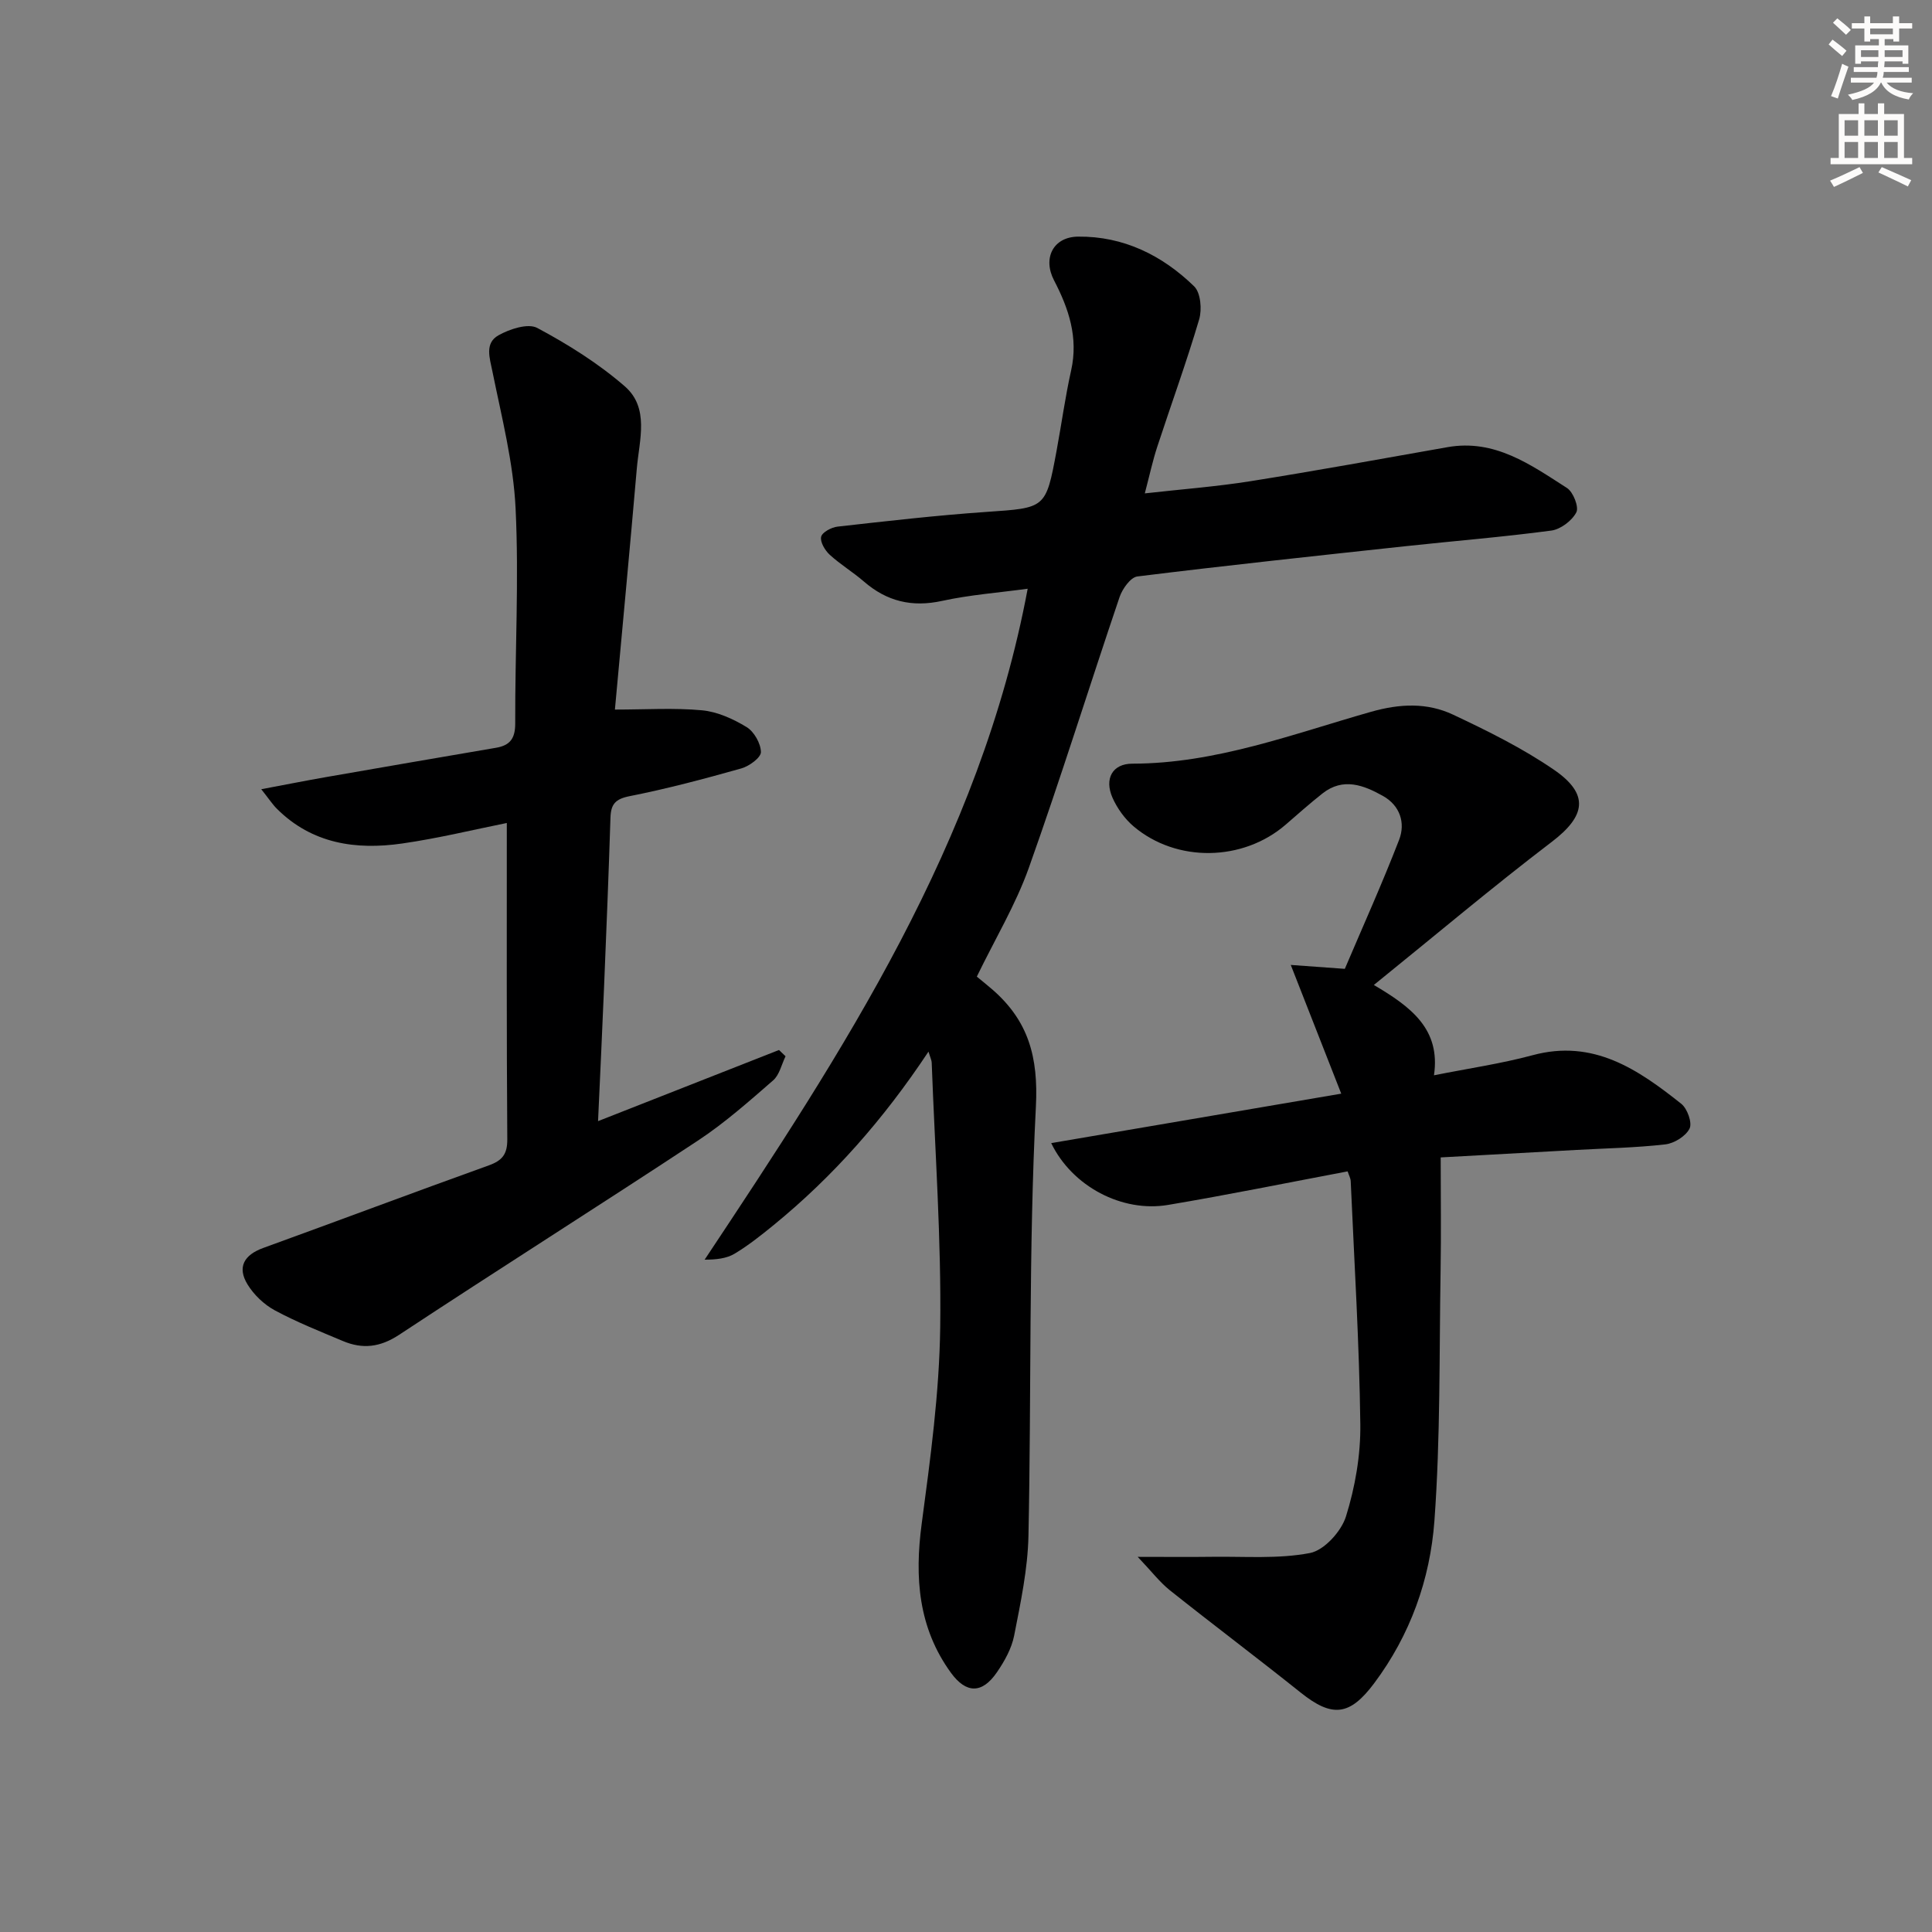 <svg enable-background="new 0 0 400 400" viewBox="0 0 400 400" xmlns="http://www.w3.org/2000/svg"><rect x="0" y="0" width="400" height="400" fill="#808080" stroke="none"/><g fill="#000001"><path d="m192.23 217.73c-9.32 14.05-19.75 25.86-32.08 35.93-2.58 2.1-5.21 4.19-8.05 5.9-1.67 1-3.81 1.24-6.21 1.24 28.69-43.2 57.02-86.24 66.88-138.91-6.02.82-11.97 1.26-17.73 2.52-6.24 1.36-11.44.1-16.19-4.02-2.26-1.96-4.87-3.52-7.07-5.54-.98-.9-2.02-2.65-1.77-3.72.22-.94 2.14-1.96 3.41-2.1 10.24-1.15 20.48-2.33 30.75-3.04 12.32-.85 12.35-.64 14.58-12.65 1.03-5.55 1.79-11.16 3.02-16.66 1.51-6.79-.48-12.76-3.54-18.63-2.39-4.59-.19-9.01 4.98-9.06 9.4-.1 17.43 3.87 24.03 10.3 1.35 1.32 1.64 4.79 1.03 6.85-2.63 8.89-5.81 17.62-8.7 26.44-.92 2.83-1.55 5.75-2.55 9.57 7.63-.86 14.83-1.4 21.93-2.53 13.61-2.17 27.17-4.64 40.74-7.04 9.8-1.73 17.22 3.64 24.73 8.45 1.3.83 2.52 3.95 1.94 5.05-.9 1.73-3.25 3.51-5.18 3.77-10.04 1.34-20.15 2.15-30.23 3.24-18.5 2-37 3.97-55.47 6.26-1.41.17-3.1 2.56-3.68 4.25-6.33 18.68-12.18 37.52-18.8 56.1-2.71 7.6-6.95 14.65-10.76 22.5 1.02.85 2.18 1.76 3.29 2.73 7.37 6.45 9.47 13.88 8.94 24.18-1.51 29.58-.92 59.27-1.54 88.9-.15 6.9-1.63 13.81-2.96 20.62-.52 2.67-2 5.31-3.57 7.6-3.04 4.44-6.34 4.47-9.52.1-6.77-9.32-7.54-19.74-6.05-30.88 1.8-13.48 3.65-27.06 3.83-40.62.24-18.26-1.09-36.54-1.76-54.81 0-.44-.23-.87-.67-2.29z"/><path d="m235.55 322.33c6.24 0 10.79.05 15.34-.01 6.79-.1 13.73.48 20.31-.78 2.95-.56 6.5-4.47 7.47-7.58 1.9-6.09 3.05-12.7 2.97-19.08-.21-16.78-1.25-33.55-1.99-50.33-.03-.62-.37-1.22-.64-2.03-12.5 2.36-24.81 4.87-37.2 6.95-9.48 1.59-19.81-3.8-24.17-12.8 19.74-3.37 39.19-6.68 60.05-10.24-3.5-8.93-6.81-17.37-10.45-26.65 4 .29 7.38.53 11.19.81 3.7-8.7 7.72-17.61 11.24-26.71 1.36-3.52.17-7.11-3.33-9.08-3.99-2.24-8.26-3.9-12.54-.52-2.61 2.06-5.1 4.28-7.62 6.46-8.83 7.63-22.56 7.9-31.47.36-1.84-1.56-3.4-3.74-4.38-5.94-1.73-3.94-.01-7.05 4.1-7.05 17.27-.02 33.2-6.13 49.43-10.74 5.95-1.69 11.6-1.94 16.98.59 7.17 3.38 14.38 6.94 20.89 11.41 7.41 5.09 6.55 9.59-.44 14.92-12.27 9.35-24.08 19.32-36.85 29.64 7.73 4.55 13.85 9.15 12.45 18.7 7.2-1.44 13.92-2.41 20.42-4.16 12.58-3.4 21.82 2.94 30.78 10.06 1.25.99 2.3 3.93 1.72 5.12-.78 1.58-3.17 3.06-5.01 3.28-6.1.7-12.26.81-18.4 1.15-9.27.51-18.54 1.02-28.12 1.55 0 8.15.11 15.77-.02 23.38-.29 17.3-.02 34.64-1.28 51.87-.89 12.11-4.99 23.62-12.48 33.63-5.02 6.7-8.64 7.18-15.2 1.93-8.97-7.17-18.15-14.07-27.13-21.22-2.08-1.67-3.74-3.87-6.62-6.89z"/><path d="m104.93 170.39c-6.74 1.35-14.16 3.17-21.68 4.25-9.55 1.37-18.62.07-25.9-7.17-.9-.89-1.6-1.98-3.26-4.07 5.06-.95 9.17-1.77 13.29-2.49 11.76-2.05 23.53-4.08 35.31-6.09 2.9-.49 3.99-1.92 3.98-5.05-.05-14.82.79-29.68.08-44.46-.45-9.5-2.88-18.93-4.78-28.31-.59-2.91-1.66-5.94 1.22-7.57 2.32-1.31 6.13-2.56 8.05-1.53 6.38 3.41 12.65 7.34 18.1 12.07 5.17 4.48 3.02 11.12 2.51 16.98-1.43 16.52-2.99 33.03-4.54 49.96 6.34 0 12.23-.39 18.04.15 3.18.3 6.44 1.78 9.22 3.47 1.55.94 2.94 3.39 2.97 5.17.02 1.15-2.42 2.93-4.05 3.39-7.65 2.16-15.36 4.21-23.15 5.75-2.97.59-3.86 1.68-3.95 4.45-.37 11.64-.84 23.28-1.32 34.91-.37 9.09-.81 18.18-1.25 27.92 12.97-5.1 25.21-9.91 37.46-14.73.45.43.91.87 1.36 1.3-.83 1.69-1.26 3.86-2.58 5-5 4.35-10.01 8.79-15.52 12.43-20.55 13.55-41.37 26.69-61.91 40.24-3.95 2.6-7.58 3-11.65 1.28-4.75-2-9.56-3.91-14.09-6.35-2.22-1.2-4.32-3.21-5.64-5.36-2.19-3.58-.72-6.11 3.24-7.55 15.6-5.66 31.13-11.5 46.74-17.11 2.77-1 3.81-2.32 3.8-5.35-.16-21.77-.1-43.55-.1-65.53z"/></g><path d="m378.6 9.2.8-1c.9.7 1.9 1.4 2.9 2.3l-.9 1.1c-1.1-.9-2-1.7-2.8-2.4zm.5 10.7c.9-2.1 1.6-4.3 2.3-6.7.4.2.8.4 1.3.6-.7 2.1-1.5 4.3-2.2 6.6zm.4-15.2.9-.9c1 .8 2 1.6 2.8 2.4l-1 1c-1-.9-1.9-1.8-2.7-2.5zm12.5-1.3h1.2v1.4h2.7v1.1h-2.7v2.7h-1.2v-.5h-1.8v1.3h4.9v3.8h-1.2v-.5h-3.7c0 .4-.1.9-.1 1.2h5.1v1h-5.2c0 .5-.1.9-.2 1.2h6v1h-5.2c1.1 1.3 2.9 2 5.5 2.2-.4.4-.7.8-.9 1.3-2.9-.5-4.8-1.6-5.7-3.5h-.1c-.8 1.7-2.7 2.9-5.9 3.6-.2-.4-.6-.8-.9-1.1 2.8-.6 4.6-1.4 5.4-2.5h-4.8v-1h5.3c.1-.3.2-.7.2-1.2h-4.9v-1h5c0-.4 0-.8.1-1.2h-3.6v.5h-1.2v-3.8h4.9v-1.3h-1.8v.5h-1.2v-2.7h-2.6v-1.1h2.6v-1.4h1.2v1.4h4.7v-1.4zm-6.7 8.4h3.6c0-.4 0-.9 0-1.4h-3.6zm1.9-4.7h4.7v-1.2h-4.7zm6.7 3.3h-3.7v1.4h3.7z" fill="#fcfbfa"/><path d="m384.7 21.4h1.3v2.2h2.8v-2.2h1.3v2.2h4.1v9.1h1.7v1.3h-16.9v-1.3h1.7v-9.1h4.1v-2.2zm.3 13.2.7 1.2c-1.8.9-3.8 1.9-6 2.9-.2-.4-.5-.8-.8-1.3 2.4-1 4.4-2 6.1-2.8zm-3.1-6.5h2.8v-3.2h-2.8zm0 4.6h2.8v-3.3h-2.8zm4.1-4.6h2.8v-3.2h-2.8zm0 4.6h2.8v-3.3h-2.8zm3.6 1.9c2.1.9 4.1 1.8 6.1 2.7l-.7 1.3c-2.2-1.1-4.2-2-6.1-2.9zm3.3-9.7h-2.8v3.2h2.8zm-2.8 7.8h2.8v-3.3h-2.8z" fill="#fcfbfa"/></svg>